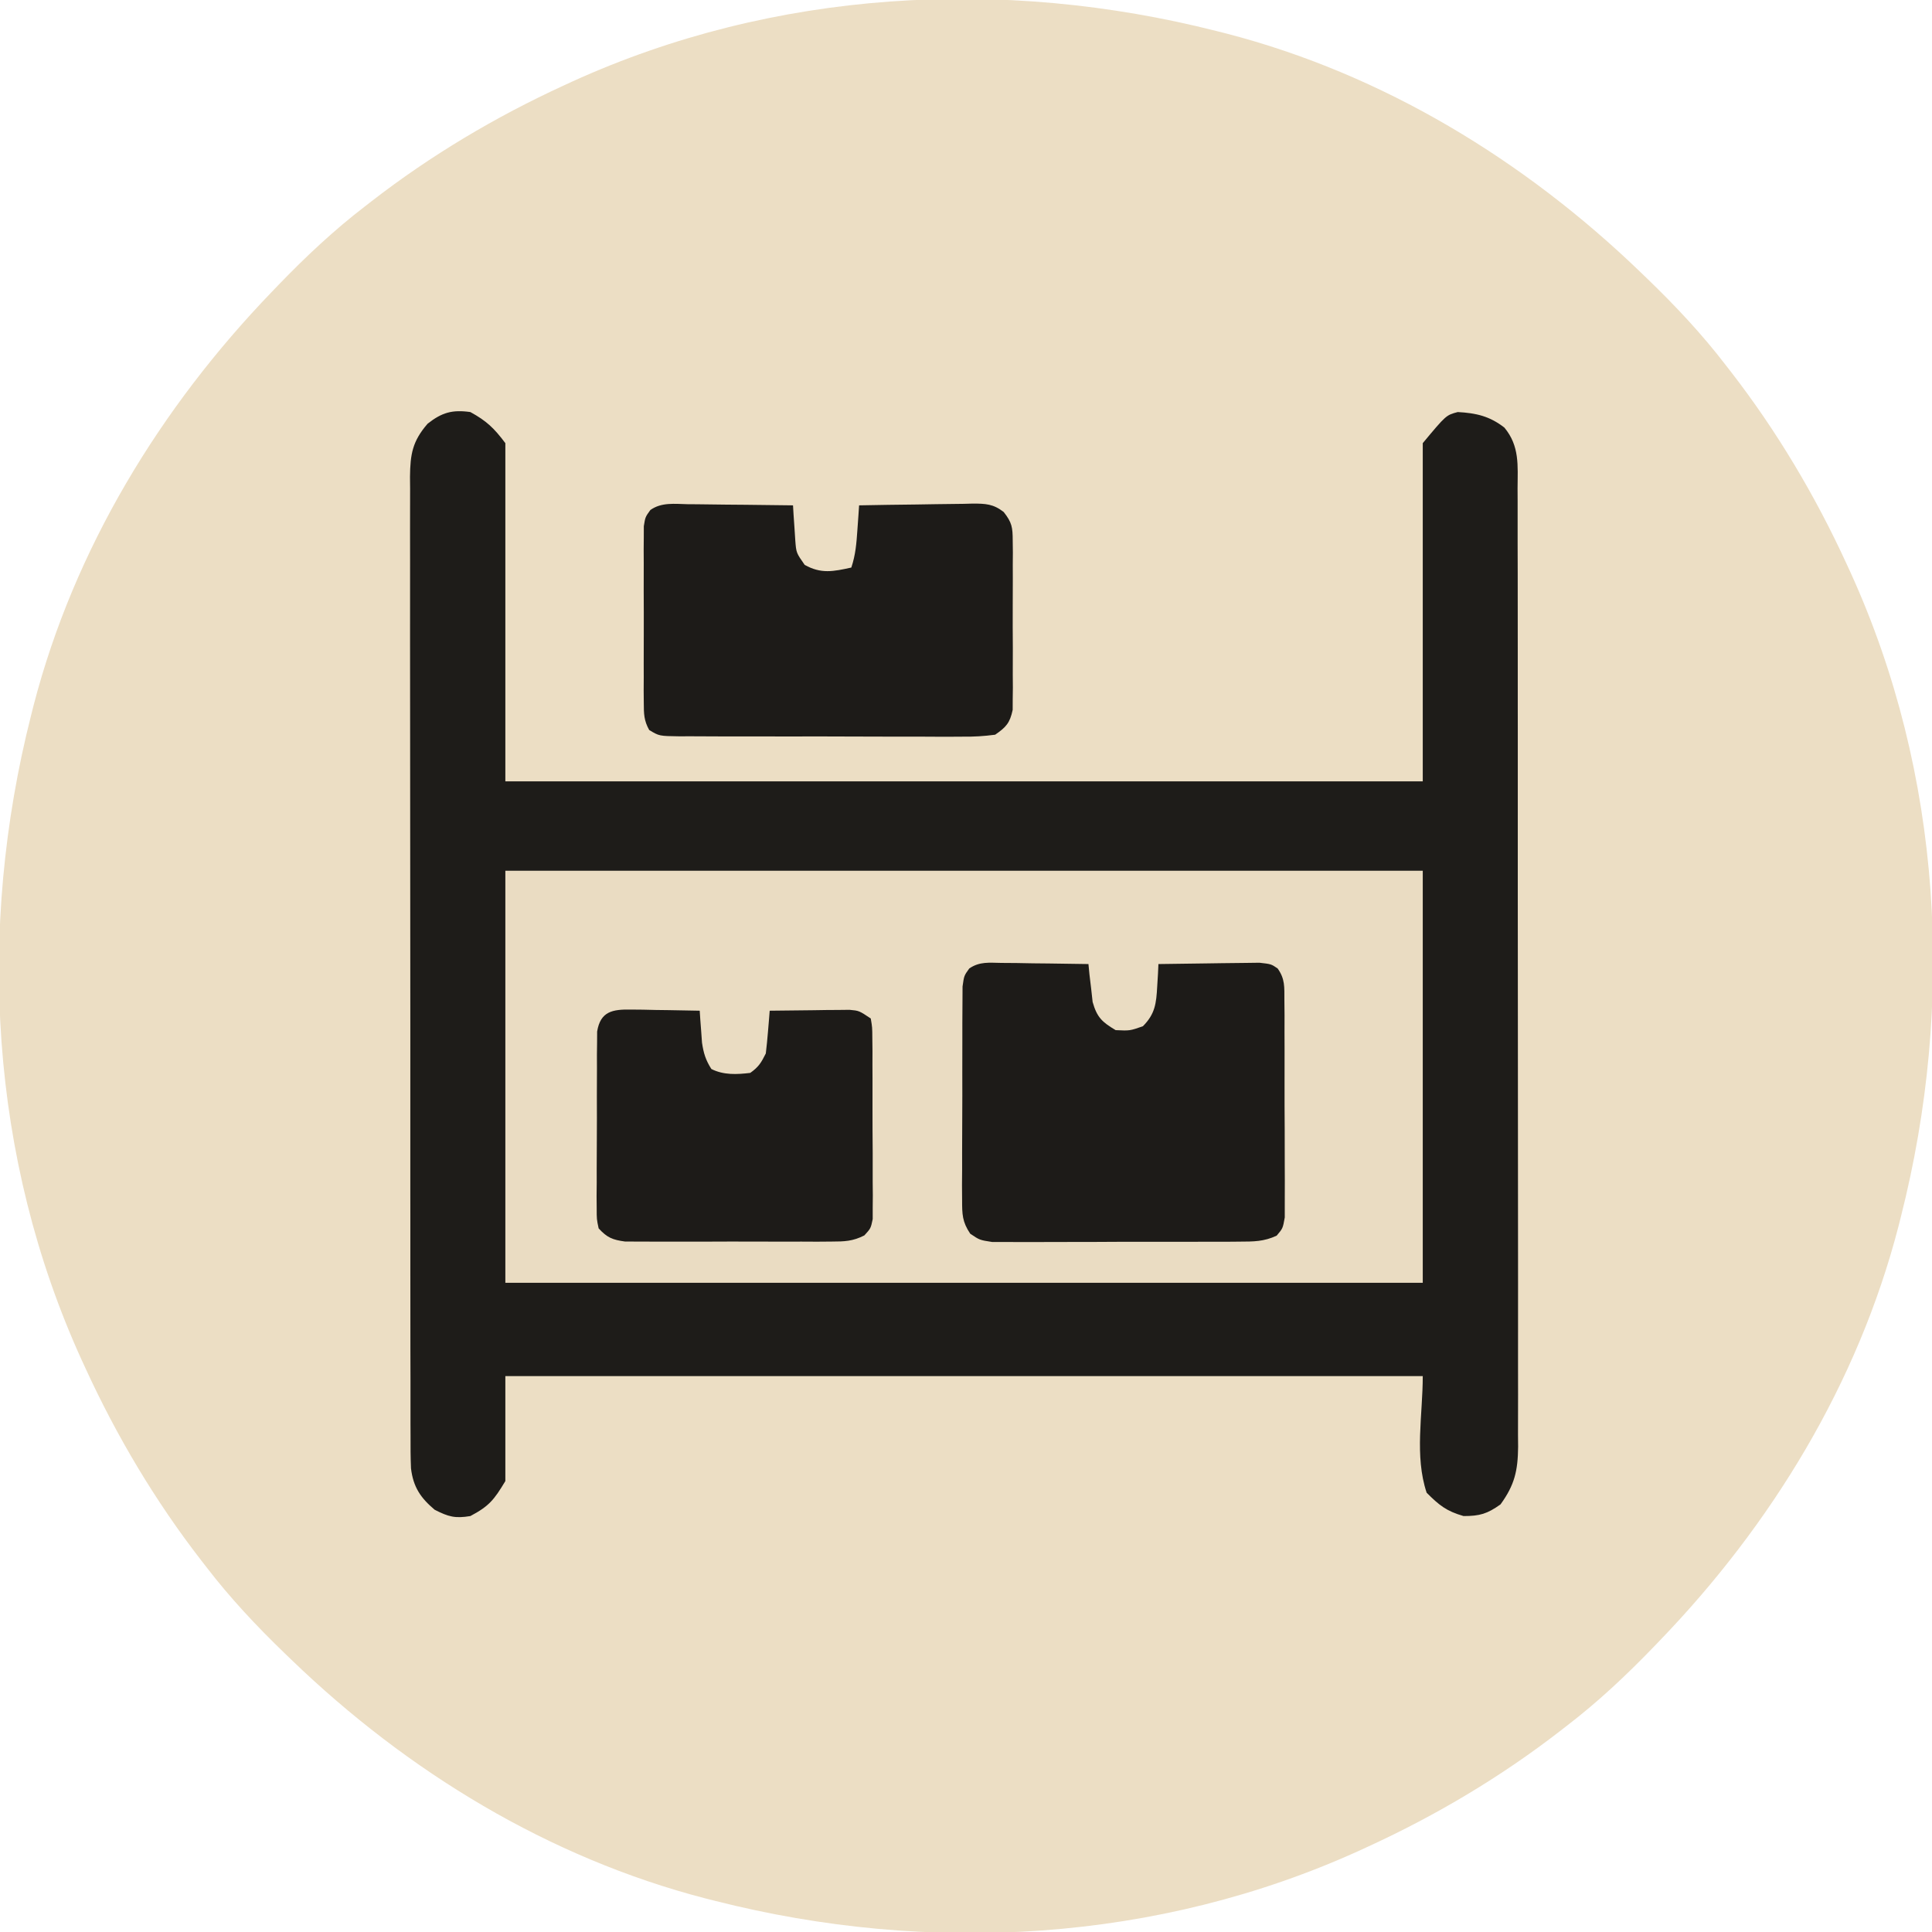 <svg xmlns="http://www.w3.org/2000/svg" width="497" height="497"><path d="M0 0 C0.831 0.21 1.663 0.419 2.519 0.635 C42.844 11.093 79.168 33.242 109 62 C109.556 62.534 110.112 63.068 110.685 63.619 C117.997 70.679 124.806 77.918 131 86 C131.414 86.533 131.829 87.065 132.255 87.614 C144.057 102.85 153.959 119.49 162 137 C162.494 138.071 162.494 138.071 162.999 139.164 C186.65 191.105 189.966 249.99 176 305 C175.79 305.831 175.581 306.663 175.365 307.519 C164.907 347.844 142.758 384.168 114 414 C113.466 414.556 112.932 415.112 112.381 415.685 C105.321 422.997 98.082 429.806 90 436 C89.467 436.414 88.935 436.829 88.386 437.255 C73.15 449.057 56.51 458.959 39 467 C38.286 467.33 37.572 467.659 36.836 467.999 C-15.105 491.65 -73.99 494.966 -129 481 C-129.831 480.79 -130.663 480.581 -131.519 480.365 C-171.844 469.907 -208.168 447.758 -238 419 C-238.556 418.466 -239.112 417.932 -239.685 417.381 C-246.997 410.321 -253.806 403.082 -260 395 C-260.414 394.467 -260.829 393.935 -261.255 393.386 C-273.057 378.15 -282.959 361.51 -291 344 C-291.33 343.286 -291.659 342.572 -291.999 341.836 C-315.65 289.895 -318.966 231.01 -305 176 C-304.79 175.169 -304.581 174.337 -304.365 173.481 C-293.907 133.156 -271.758 96.832 -243 67 C-242.466 66.444 -241.932 65.888 -241.381 65.315 C-234.321 58.003 -227.082 51.194 -219 45 C-218.467 44.586 -217.935 44.171 -217.386 43.745 C-202.15 31.943 -185.51 22.041 -168 14 C-166.929 13.506 -166.929 13.506 -165.836 13.001 C-113.895 -10.65 -55.01 -13.966 0 0 Z " fill="#ECDEC4" transform="translate(313,8)"></path><path d="M0 0 C4.179 2.294 6.095 4.127 9 8 C9 36.71 9 65.42 9 95 C86.88 95 164.76 95 245 95 C245 66.29 245 37.58 245 8 C251.006 0.792 251.006 0.792 254 0 C258.763 0.26 262.213 1.055 266 4 C269.944 8.748 269.423 13.75 269.388 19.615 C269.396 21.237 269.396 21.237 269.404 22.892 C269.418 26.522 269.411 30.152 269.404 33.783 C269.41 36.383 269.417 38.983 269.425 41.583 C269.442 47.917 269.443 54.251 269.438 60.584 C269.434 65.733 269.435 70.881 269.44 76.03 C269.441 76.763 269.442 77.496 269.443 78.251 C269.444 79.739 269.446 81.228 269.447 82.716 C269.461 96.678 269.456 110.639 269.444 124.6 C269.434 137.37 269.447 150.139 269.471 162.909 C269.495 176.023 269.505 189.137 269.498 202.251 C269.495 209.613 269.497 216.974 269.515 224.336 C269.531 231.258 269.526 238.181 269.507 245.103 C269.504 247.645 269.507 250.187 269.517 252.728 C269.53 256.196 269.519 259.663 269.501 263.131 C269.511 264.139 269.52 265.146 269.53 266.184 C269.466 272.319 268.638 276.002 265 281 C261.587 283.427 259.688 284 255.5 284 C251.095 282.742 249.226 281.226 246 278 C242.836 268.508 245 258.006 245 248 C167.12 248 89.24 248 9 248 C9 256.91 9 265.82 9 275 C6.098 279.837 4.81 281.454 0 284 C-3.929 284.655 -5.626 284.191 -9.188 282.375 C-12.816 279.311 -14.695 276.538 -15.274 271.717 C-15.39 268.894 -15.405 266.085 -15.388 263.258 C-15.393 262.175 -15.398 261.092 -15.404 259.977 C-15.418 256.347 -15.411 252.718 -15.404 249.088 C-15.41 246.486 -15.417 243.884 -15.425 241.282 C-15.442 234.948 -15.443 228.614 -15.438 222.28 C-15.434 217.132 -15.435 211.984 -15.44 206.836 C-15.441 206.103 -15.442 205.37 -15.443 204.615 C-15.444 203.126 -15.446 201.637 -15.447 200.148 C-15.461 186.189 -15.456 172.23 -15.444 158.27 C-15.434 145.5 -15.447 132.73 -15.471 119.96 C-15.495 106.845 -15.505 93.729 -15.498 80.614 C-15.495 73.252 -15.497 65.89 -15.515 58.528 C-15.531 51.607 -15.526 44.686 -15.507 37.765 C-15.504 35.223 -15.507 32.681 -15.517 30.139 C-15.53 26.673 -15.519 23.208 -15.501 19.742 C-15.511 18.732 -15.52 17.723 -15.53 16.682 C-15.468 10.802 -14.889 7.493 -11 3 C-7.334 0.106 -4.637 -0.662 0 0 Z " fill="#EADCC2" transform="translate(121,106)"></path><path d="M0 0 C4.179 2.294 6.095 4.127 9 8 C9 36.71 9 65.42 9 95 C86.88 95 164.76 95 245 95 C245 66.29 245 37.58 245 8 C251.006 0.792 251.006 0.792 254 0 C258.763 0.26 262.213 1.055 266 4 C269.944 8.748 269.423 13.75 269.388 19.615 C269.396 21.237 269.396 21.237 269.404 22.892 C269.418 26.522 269.411 30.152 269.404 33.783 C269.41 36.383 269.417 38.983 269.425 41.583 C269.442 47.917 269.443 54.251 269.438 60.584 C269.434 65.733 269.435 70.881 269.44 76.03 C269.441 76.763 269.442 77.496 269.443 78.251 C269.444 79.739 269.446 81.228 269.447 82.716 C269.461 96.678 269.456 110.639 269.444 124.6 C269.434 137.37 269.447 150.139 269.471 162.909 C269.495 176.023 269.505 189.137 269.498 202.251 C269.495 209.613 269.497 216.974 269.515 224.336 C269.531 231.258 269.526 238.181 269.507 245.103 C269.504 247.645 269.507 250.187 269.517 252.728 C269.53 256.196 269.519 259.663 269.501 263.131 C269.511 264.139 269.52 265.146 269.53 266.184 C269.466 272.319 268.638 276.002 265 281 C261.587 283.427 259.688 284 255.5 284 C251.095 282.742 249.226 281.226 246 278 C242.836 268.508 245 258.006 245 248 C167.12 248 89.24 248 9 248 C9 256.91 9 265.82 9 275 C6.098 279.837 4.81 281.454 0 284 C-3.929 284.655 -5.626 284.191 -9.188 282.375 C-12.816 279.311 -14.695 276.538 -15.274 271.717 C-15.39 268.894 -15.405 266.085 -15.388 263.258 C-15.393 262.175 -15.398 261.092 -15.404 259.977 C-15.418 256.347 -15.411 252.718 -15.404 249.088 C-15.41 246.486 -15.417 243.884 -15.425 241.282 C-15.442 234.948 -15.443 228.614 -15.438 222.28 C-15.434 217.132 -15.435 211.984 -15.44 206.836 C-15.441 206.103 -15.442 205.37 -15.443 204.615 C-15.444 203.126 -15.446 201.637 -15.447 200.148 C-15.461 186.189 -15.456 172.23 -15.444 158.27 C-15.434 145.5 -15.447 132.73 -15.471 119.96 C-15.495 106.845 -15.505 93.729 -15.498 80.614 C-15.495 73.252 -15.497 65.89 -15.515 58.528 C-15.531 51.607 -15.526 44.686 -15.507 37.765 C-15.504 35.223 -15.507 32.681 -15.517 30.139 C-15.53 26.673 -15.519 23.208 -15.501 19.742 C-15.511 18.732 -15.52 17.723 -15.53 16.682 C-15.468 10.802 -14.889 7.493 -11 3 C-7.334 0.106 -4.637 -0.662 0 0 Z M9 118 C9 152.98 9 187.96 9 224 C86.88 224 164.76 224 245 224 C245 189.02 245 154.04 245 118 C167.12 118 89.24 118 9 118 Z " fill="#1E1C19" transform="translate(121,106)"></path><path d="M0 0 C1.299 0.01 2.597 0.019 3.936 0.029 C5.307 0.054 6.679 0.08 8.051 0.105 C9.434 0.121 10.818 0.134 12.201 0.146 C15.589 0.182 18.976 0.231 22.363 0.293 C22.45 1.185 22.536 2.077 22.625 2.996 C22.766 4.167 22.906 5.337 23.051 6.543 C23.178 7.703 23.306 8.863 23.438 10.059 C24.571 14.019 25.863 15.204 29.363 17.293 C32.996 17.465 32.996 17.465 36.363 16.293 C39.517 13.132 39.814 10.408 40.051 6.043 C40.117 4.965 40.182 3.888 40.25 2.777 C40.287 1.958 40.325 1.138 40.363 0.293 C44.438 0.219 48.513 0.164 52.589 0.128 C53.975 0.113 55.361 0.093 56.747 0.067 C58.74 0.03 60.733 0.015 62.727 0 C63.926 -0.016 65.125 -0.031 66.361 -0.048 C69.363 0.293 69.363 0.293 71.026 1.423 C72.968 4.139 72.752 6.234 72.767 9.553 C72.78 10.844 72.793 12.136 72.806 13.466 C72.804 14.877 72.801 16.288 72.797 17.699 C72.801 19.145 72.807 20.591 72.813 22.037 C72.822 25.066 72.819 28.096 72.809 31.125 C72.798 35.01 72.818 38.893 72.847 42.777 C72.866 45.763 72.865 48.748 72.86 51.733 C72.859 53.165 72.866 54.598 72.878 56.03 C72.893 58.031 72.88 60.032 72.865 62.033 C72.865 63.172 72.865 64.311 72.864 65.485 C72.363 68.293 72.363 68.293 70.781 70.159 C67.476 71.709 64.83 71.682 61.18 71.697 C60.464 71.704 59.748 71.711 59.01 71.718 C56.649 71.736 54.288 71.732 51.926 71.727 C50.282 71.731 48.638 71.736 46.994 71.742 C43.551 71.751 40.108 71.749 36.665 71.739 C32.253 71.728 27.842 71.748 23.43 71.777 C20.036 71.795 16.642 71.795 13.249 71.789 C11.622 71.789 9.995 71.795 8.368 71.808 C6.094 71.822 3.821 71.812 1.547 71.795 C-0.394 71.794 -0.394 71.794 -2.373 71.794 C-5.637 71.293 -5.637 71.293 -8.054 69.654 C-10.105 66.594 -10.138 64.684 -10.138 61.011 C-10.148 59.74 -10.157 58.469 -10.167 57.159 C-10.156 55.775 -10.145 54.392 -10.133 53.008 C-10.133 51.586 -10.134 50.164 -10.137 48.742 C-10.139 45.765 -10.126 42.789 -10.103 39.812 C-10.075 35.997 -10.078 32.182 -10.09 28.366 C-10.097 25.431 -10.09 22.496 -10.077 19.561 C-10.073 18.154 -10.072 16.747 -10.076 15.34 C-10.079 13.375 -10.06 11.41 -10.041 9.445 C-10.035 8.327 -10.03 7.209 -10.024 6.057 C-9.637 3.293 -9.637 3.293 -8.299 1.43 C-5.63 -0.395 -3.184 -0.042 0 0 Z " fill="#1D1B18" transform="translate(257.637,247.707)"></path><path d="M0 0 C0.773 0.004 1.545 0.008 2.341 0.013 C4.807 0.03 7.273 0.067 9.738 0.105 C11.411 0.121 13.083 0.134 14.756 0.146 C18.854 0.18 22.952 0.231 27.051 0.293 C27.1 1.121 27.149 1.949 27.199 2.802 C27.274 3.885 27.349 4.969 27.426 6.086 C27.53 7.699 27.53 7.699 27.637 9.344 C27.884 12.507 27.884 12.507 30.051 15.605 C34.265 17.976 37.451 17.305 42.051 16.293 C43.156 12.978 43.372 10.089 43.613 6.605 C43.697 5.426 43.781 4.246 43.867 3.031 C43.958 1.676 43.958 1.676 44.051 0.293 C48.962 0.194 53.873 0.121 58.785 0.073 C60.455 0.053 62.125 0.026 63.795 -0.009 C66.198 -0.057 68.6 -0.08 71.004 -0.098 C71.749 -0.118 72.494 -0.139 73.261 -0.16 C76.586 -0.162 78.583 -0.072 81.248 2.004 C83.385 4.717 83.556 5.953 83.568 9.365 C83.581 10.373 83.594 11.381 83.607 12.419 C83.598 13.502 83.59 14.584 83.582 15.699 C83.588 17.374 83.588 17.374 83.594 19.084 C83.596 21.444 83.589 23.804 83.572 26.165 C83.551 29.78 83.572 33.393 83.598 37.008 C83.595 39.301 83.59 41.594 83.582 43.887 C83.59 44.969 83.598 46.051 83.607 47.167 C83.594 48.174 83.581 49.182 83.568 50.221 C83.565 51.106 83.562 51.991 83.559 52.903 C82.845 56.26 81.882 57.346 79.051 59.293 C76.126 59.682 73.581 59.83 70.658 59.795 C69.814 59.8 68.969 59.805 68.099 59.811 C65.311 59.824 62.523 59.807 59.734 59.789 C57.797 59.789 55.859 59.791 53.921 59.793 C49.862 59.795 45.803 59.782 41.743 59.76 C36.535 59.731 31.328 59.734 26.12 59.747 C22.12 59.754 18.12 59.746 14.119 59.733 C12.199 59.729 10.278 59.729 8.358 59.732 C5.676 59.735 2.996 59.719 0.314 59.697 C-0.482 59.702 -1.279 59.706 -2.099 59.711 C-7.376 59.639 -7.376 59.639 -9.941 58.09 C-11.301 55.666 -11.33 53.913 -11.337 51.135 C-11.347 50.084 -11.356 49.032 -11.366 47.949 C-11.36 46.815 -11.354 45.681 -11.348 44.512 C-11.351 43.347 -11.353 42.182 -11.356 40.981 C-11.358 38.517 -11.353 36.052 -11.34 33.587 C-11.324 29.808 -11.34 26.029 -11.359 22.25 C-11.357 19.858 -11.354 17.466 -11.348 15.074 C-11.354 13.94 -11.36 12.805 -11.366 11.637 C-11.357 10.585 -11.347 9.534 -11.337 8.451 C-11.335 7.525 -11.333 6.6 -11.33 5.646 C-10.949 3.293 -10.949 3.293 -9.647 1.492 C-6.755 -0.55 -3.408 -0.07 0 0 Z " fill="#1D1B18" transform="translate(176.949,129.707)"></path><path d="M0 0 C1.028 0.01 2.056 0.019 3.115 0.029 C4.723 0.067 4.723 0.067 6.363 0.105 C7.447 0.119 8.53 0.133 9.646 0.146 C12.323 0.182 14.999 0.231 17.676 0.293 C17.749 1.414 17.749 1.414 17.824 2.559 C17.899 3.543 17.974 4.528 18.051 5.543 C18.12 6.518 18.19 7.492 18.262 8.496 C18.665 11.219 19.204 12.984 20.676 15.293 C23.851 16.881 27.218 16.704 30.676 16.293 C32.851 14.75 33.494 13.656 34.676 11.293 C34.903 9.422 35.085 7.546 35.238 5.668 C35.322 4.665 35.406 3.662 35.492 2.629 C35.583 1.473 35.583 1.473 35.676 0.293 C39.447 0.235 43.217 0.199 46.988 0.168 C48.06 0.151 49.132 0.134 50.236 0.117 C51.264 0.111 52.292 0.104 53.352 0.098 C54.299 0.087 55.247 0.077 56.224 0.066 C58.676 0.293 58.676 0.293 61.676 2.293 C62.063 4.563 62.063 4.563 62.08 7.429 C62.093 8.501 62.105 9.572 62.118 10.676 C62.115 11.837 62.112 12.999 62.109 14.195 C62.115 15.384 62.12 16.573 62.125 17.797 C62.132 20.315 62.13 22.833 62.122 25.35 C62.113 29.211 62.142 33.071 62.174 36.932 C62.175 39.374 62.175 41.816 62.172 44.258 C62.183 45.417 62.194 46.577 62.206 47.771 C62.192 49.383 62.192 49.383 62.177 51.027 C62.177 51.974 62.177 52.92 62.177 53.896 C61.676 56.293 61.676 56.293 60.025 58.098 C57.048 59.612 54.932 59.674 51.594 59.681 C50.366 59.691 49.138 59.7 47.872 59.71 C46.536 59.704 45.2 59.698 43.863 59.691 C42.489 59.693 41.114 59.696 39.739 59.7 C36.861 59.705 33.983 59.698 31.104 59.684 C27.419 59.667 23.734 59.677 20.048 59.695 C17.211 59.706 14.373 59.702 11.535 59.694 C10.176 59.692 8.817 59.695 7.459 59.702 C5.558 59.709 3.658 59.696 1.758 59.681 C0.137 59.678 0.137 59.678 -1.516 59.674 C-4.743 59.236 -6.123 58.69 -8.324 56.293 C-8.825 53.94 -8.825 53.94 -8.826 51.135 C-8.835 50.084 -8.845 49.032 -8.854 47.949 C-8.843 46.815 -8.832 45.681 -8.82 44.512 C-8.822 43.347 -8.823 42.182 -8.825 40.981 C-8.823 38.517 -8.811 36.052 -8.791 33.587 C-8.762 29.808 -8.77 26.03 -8.783 22.25 C-8.777 19.858 -8.769 17.466 -8.758 15.074 C-8.761 13.94 -8.764 12.805 -8.767 11.637 C-8.754 10.585 -8.741 9.534 -8.728 8.451 C-8.723 7.525 -8.717 6.6 -8.712 5.646 C-7.856 0.45 -4.751 -0.079 0 0 Z " fill="#1D1B18" transform="translate(162.324,259.707)"></path></svg>